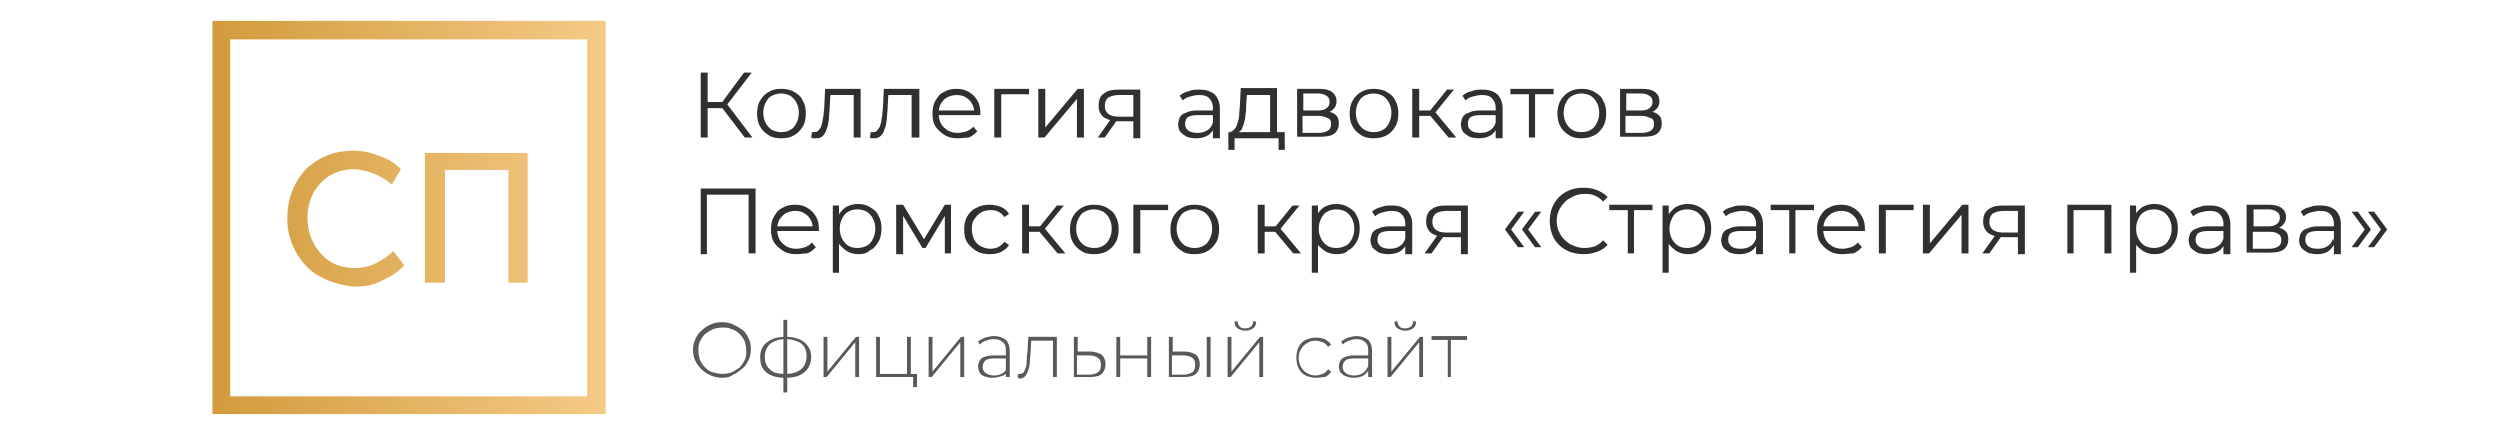 <?xml version="1.0" encoding="UTF-8"?> <!-- Generator: Adobe Illustrator 27.2.0, SVG Export Plug-In . SVG Version: 6.00 Build 0) --> <svg xmlns="http://www.w3.org/2000/svg" xmlns:xlink="http://www.w3.org/1999/xlink" id="Layer_1" x="0px" y="0px" viewBox="0 0 323.6 55.7" style="enable-background:new 0 0 323.6 55.7;" xml:space="preserve"> <style type="text/css"> .st0{clip-path:url(#SVGID_00000070828168044005185030000007435783054040093373_);} .st1{fill-rule:evenodd;clip-rule:evenodd;fill:url(#SVGID_00000054976566666830134440000016930033406324513165_);} .st2{fill:#303030;} .st3{opacity:0.8;fill:#303030;enable-background:new ;} </style> <g> <defs> <rect id="SVGID_1_" x="27.3" y="1.8" width="52" height="52"></rect> </defs> <clipPath id="SVGID_00000145772748561776043680000014158686484702581416_"> <use xlink:href="#SVGID_1_" style="overflow:visible;"></use> </clipPath> <g style="clip-path:url(#SVGID_00000145772748561776043680000014158686484702581416_);"> <linearGradient id="SVGID_00000033337013306764099800000000799045111286977470_" gradientUnits="userSpaceOnUse" x1="27.381" y1="29.965" x2="78.386" y2="29.965" gradientTransform="matrix(1 0 0 -1 0 58.14)"> <stop offset="0" style="stop-color:#D29B3C"></stop> <stop offset="1" style="stop-color:#F4CA86"></stop> </linearGradient> <path style="fill-rule:evenodd;clip-rule:evenodd;fill:url(#SVGID_00000033337013306764099800000000799045111286977470_);" d=" M27.4,2.7h51v50.9H27.5V2.7H27.4z M39.6,34.4c-1.6-1.7-2.5-4-2.4-6.3c0-2.4,0.9-4.6,2.4-6.2c0.8-0.8,1.8-1.4,2.8-1.8 c1-0.4,2.2-0.6,3.3-0.6c1.1,0,2.3,0.2,3.4,0.7c1.1,0.3,2,0.9,2.8,1.7l-1.2,2l-0.1-0.1c-1.3-1.1-3-1.8-4.8-1.9 c-1.8,0-3.3,0.7-4.3,1.8c-1.1,1.1-1.7,2.8-1.7,4.4c0,1.9,0.6,3.5,1.8,4.8c1,1.1,2.4,1.8,4.3,1.8c0.9,0,1.9-0.2,2.7-0.6 s1.6-0.9,2.3-1.6l1.4,1.8v0.1c-0.8,0.8-1.7,1.4-2.8,1.9c-1.1,0.6-2.2,0.8-3.8,0.8C43.2,36.8,41,35.9,39.6,34.4z M57.5,36.6h-2.5 V19.8h13.3v16.8h-2.5V22h-8.2V36.6z M76.1,5.1H29.8v46.2H76V5.2L76.1,5.1z"></path> </g> </g> <path class="st2" d="M96.4,17.8l-3.2-4.2l0.7-0.4l3.5,4.6H96.4z M90.7,17.8V9.4h0.9v8.4H90.7z M91.3,14v-0.8h2.6V14H91.3z M94,13.7 l-0.8-0.1l3.1-4.2h1L94,13.7z M101.1,17.9c-0.6,0-1.2-0.1-1.6-0.4c-0.5-0.3-0.9-0.7-1.1-1.1c-0.3-0.5-0.4-1-0.4-1.7 c0-0.6,0.1-1.2,0.4-1.7c0.3-0.5,0.7-0.9,1.1-1.1c0.5-0.3,1-0.4,1.6-0.4c0.6,0,1.2,0.1,1.7,0.4c0.5,0.3,0.9,0.6,1.1,1.1 c0.3,0.5,0.4,1,0.4,1.7c0,0.6-0.1,1.2-0.4,1.7c-0.3,0.5-0.7,0.9-1.1,1.1C102.3,17.8,101.8,17.9,101.1,17.9z M101.1,17.1 c0.5,0,0.9-0.1,1.2-0.3c0.4-0.2,0.6-0.5,0.8-0.9c0.2-0.4,0.3-0.8,0.3-1.3c0-0.5-0.1-0.9-0.3-1.3c-0.2-0.4-0.5-0.7-0.8-0.9 c-0.4-0.2-0.8-0.3-1.2-0.3c-0.4,0-0.8,0.1-1.2,0.3c-0.4,0.2-0.6,0.5-0.8,0.9s-0.3,0.8-0.3,1.3c0,0.5,0.1,0.9,0.3,1.3 c0.2,0.4,0.5,0.7,0.8,0.9C100.3,17,100.7,17.1,101.1,17.1z M105,17.8l0.1-0.7c0.1,0,0.1,0,0.2,0c0.1,0,0.1,0,0.1,0 c0.3,0,0.5-0.1,0.6-0.3c0.2-0.2,0.3-0.4,0.4-0.8s0.1-0.7,0.2-1.1c0-0.4,0.1-0.8,0.1-1.2l0.1-2.2h4.6v6.3h-0.9V12l0.2,0.3h-3.4 l0.2-0.3l-0.1,1.8c0,0.5-0.1,1.1-0.1,1.6c-0.1,0.5-0.1,0.9-0.3,1.3c-0.1,0.4-0.3,0.7-0.5,0.9c-0.2,0.2-0.5,0.3-0.8,0.3 c-0.1,0-0.2,0-0.3,0C105.2,17.9,105.1,17.9,105,17.8z M112.6,17.8l0.1-0.7c0.1,0,0.1,0,0.2,0c0.1,0,0.1,0,0.1,0 c0.3,0,0.5-0.1,0.6-0.3c0.2-0.2,0.3-0.4,0.4-0.8c0.1-0.3,0.1-0.7,0.2-1.1c0-0.4,0.1-0.8,0.1-1.2l0.1-2.2h4.6v6.3H118V12l0.2,0.3 h-3.4L115,12l-0.1,1.8c0,0.5-0.1,1.1-0.1,1.6c-0.1,0.5-0.1,0.9-0.3,1.3c-0.1,0.4-0.3,0.7-0.5,0.9c-0.2,0.2-0.5,0.3-0.8,0.3 c-0.1,0-0.2,0-0.3,0C112.8,17.9,112.7,17.9,112.6,17.8z M124,17.9c-0.7,0-1.2-0.1-1.7-0.4c-0.5-0.3-0.9-0.7-1.2-1.1 c-0.3-0.5-0.4-1-0.4-1.7c0-0.6,0.1-1.2,0.4-1.7c0.3-0.5,0.6-0.9,1.1-1.1c0.5-0.3,1-0.4,1.6-0.4c0.6,0,1.1,0.1,1.6,0.4 c0.5,0.3,0.8,0.6,1.1,1.1c0.3,0.5,0.4,1,0.4,1.7c0,0,0,0.1,0,0.1c0,0,0,0.1,0,0.1h-5.5v-0.6h5l-0.3,0.3c0-0.5-0.1-0.9-0.3-1.2 c-0.2-0.4-0.5-0.6-0.8-0.8c-0.3-0.2-0.7-0.3-1.2-0.3c-0.4,0-0.8,0.1-1.2,0.3s-0.6,0.5-0.8,0.8s-0.3,0.8-0.3,1.2v0.1 c0,0.5,0.1,0.9,0.3,1.3c0.2,0.4,0.5,0.6,0.9,0.9c0.4,0.2,0.8,0.3,1.3,0.3c0.4,0,0.7-0.1,1.1-0.2c0.3-0.1,0.6-0.3,0.9-0.6l0.5,0.6 c-0.3,0.3-0.6,0.6-1.1,0.8C125,17.8,124.5,17.9,124,17.9z M128.7,17.8v-6.3h4.5v0.7h-3.8l0.2-0.2v5.8H128.7z M134.4,17.8v-6.3h0.9v5 l4.2-5h0.8v6.3h-0.9v-5l-4.2,5H134.4z M146.7,17.8v-2.3l0.2,0.2h-2.1c-0.8,0-1.4-0.2-1.9-0.5c-0.5-0.4-0.7-0.9-0.7-1.5 c0-0.7,0.2-1.3,0.7-1.6c0.5-0.4,1.1-0.5,2-0.5h2.7v6.3H146.7z M142.1,17.8l1.7-2.4h0.9l-1.7,2.4H142.1z M146.7,15.3V12l0.2,0.3h-2 c-0.6,0-1,0.1-1.4,0.3c-0.3,0.2-0.5,0.6-0.5,1.1c0,0.9,0.6,1.4,1.8,1.4h2.1L146.7,15.3z M157,17.8v-1.4l0-0.2v-2.3 c0-0.5-0.2-0.9-0.5-1.2c-0.3-0.3-0.7-0.4-1.3-0.4c-0.4,0-0.8,0.1-1.2,0.2c-0.4,0.1-0.7,0.3-0.9,0.5l-0.4-0.6 c0.3-0.3,0.7-0.5,1.2-0.6c0.4-0.2,0.9-0.2,1.4-0.2c0.8,0,1.4,0.2,1.9,0.6c0.4,0.4,0.7,1,0.7,1.8v3.9H157z M154.8,17.9 c-0.5,0-0.9-0.1-1.2-0.2c-0.3-0.2-0.6-0.4-0.8-0.6c-0.2-0.3-0.3-0.6-0.3-1c0-0.3,0.1-0.6,0.2-0.9c0.2-0.3,0.4-0.5,0.8-0.6 c0.4-0.2,0.8-0.3,1.4-0.3h2.2v0.6H155c-0.6,0-1,0.1-1.3,0.3c-0.2,0.2-0.3,0.5-0.3,0.8c0,0.4,0.1,0.6,0.4,0.9 c0.3,0.2,0.7,0.3,1.2,0.3c0.5,0,0.9-0.1,1.2-0.3c0.4-0.2,0.6-0.5,0.8-1l0.2,0.6c-0.2,0.4-0.4,0.7-0.8,1 C155.9,17.8,155.4,17.9,154.8,17.9z M164.4,17.4v-5.1h-3l-0.1,1.4c0,0.4,0,0.8-0.1,1.2c0,0.4-0.1,0.8-0.2,1.1 c-0.1,0.3-0.2,0.6-0.3,0.8c-0.2,0.2-0.3,0.3-0.6,0.4l-0.9-0.2c0.2,0,0.5-0.1,0.6-0.3c0.2-0.2,0.3-0.5,0.4-0.8 c0.1-0.3,0.2-0.7,0.2-1.1c0-0.4,0.1-0.9,0.1-1.3l0.1-2.1h4.7v5.9H164.4z M159,19.4v-2.3h7.3v2.3h-0.8v-1.5h-5.7v1.5H159z M167.9,17.8v-6.3h2.8c0.7,0,1.3,0.1,1.7,0.4c0.4,0.3,0.6,0.7,0.6,1.2c0,0.5-0.2,0.9-0.6,1.2c-0.4,0.3-0.9,0.4-1.5,0.4l0.2-0.3 c0.8,0,1.3,0.1,1.7,0.4c0.4,0.3,0.5,0.7,0.5,1.2c0,0.5-0.2,1-0.6,1.3c-0.4,0.3-1,0.4-1.8,0.4H167.9z M168.7,17.2h2 c0.5,0,0.9-0.1,1.2-0.3c0.3-0.2,0.4-0.5,0.4-0.8c0-0.4-0.1-0.7-0.4-0.8s-0.6-0.3-1.2-0.3h-2.1V17.2z M168.7,14.3h1.9 c0.5,0,0.9-0.1,1.1-0.3c0.3-0.2,0.4-0.5,0.4-0.8c0-0.4-0.1-0.6-0.4-0.8c-0.3-0.2-0.6-0.3-1.1-0.3h-1.9V14.3z M177.8,17.9 c-0.6,0-1.2-0.1-1.6-0.4c-0.5-0.3-0.9-0.7-1.1-1.1c-0.3-0.5-0.4-1-0.4-1.7c0-0.6,0.1-1.2,0.4-1.7c0.3-0.5,0.7-0.9,1.1-1.1 c0.5-0.3,1-0.4,1.6-0.4c0.6,0,1.2,0.1,1.7,0.4c0.5,0.3,0.9,0.6,1.1,1.1c0.3,0.5,0.4,1,0.4,1.7c0,0.6-0.1,1.2-0.4,1.7 c-0.3,0.5-0.7,0.9-1.1,1.1C179,17.8,178.4,17.9,177.8,17.9z M177.8,17.1c0.5,0,0.9-0.1,1.2-0.3c0.4-0.2,0.6-0.5,0.8-0.9 c0.2-0.4,0.3-0.8,0.3-1.3c0-0.5-0.1-0.9-0.3-1.3c-0.2-0.4-0.5-0.7-0.8-0.9c-0.4-0.2-0.8-0.3-1.2-0.3s-0.8,0.1-1.2,0.3 c-0.4,0.2-0.6,0.5-0.8,0.9c-0.2,0.4-0.3,0.8-0.3,1.3c0,0.5,0.1,0.9,0.3,1.3c0.2,0.4,0.5,0.7,0.8,0.9C177,17,177.4,17.1,177.8,17.1z M187.5,17.8l-2.6-3.1l0.7-0.4l2.9,3.5H187.5z M182.8,17.8v-6.3h0.9v6.3H182.8z M183.4,15v-0.7h2V15H183.4z M185.6,14.8l-0.8-0.1 l2.5-3.1h0.9L185.6,14.8z M193.6,17.8v-1.4l0-0.2v-2.3c0-0.5-0.2-0.9-0.5-1.2c-0.3-0.3-0.7-0.4-1.3-0.4c-0.4,0-0.8,0.1-1.2,0.2 c-0.4,0.1-0.7,0.3-0.9,0.5l-0.4-0.6c0.3-0.3,0.7-0.5,1.2-0.6c0.4-0.2,0.9-0.2,1.4-0.2c0.8,0,1.4,0.2,1.9,0.6c0.4,0.4,0.7,1,0.7,1.8 v3.9H193.6z M191.4,17.9c-0.5,0-0.9-0.1-1.2-0.2c-0.3-0.2-0.6-0.4-0.8-0.6c-0.2-0.3-0.3-0.6-0.3-1c0-0.3,0.1-0.6,0.2-0.9 c0.2-0.3,0.4-0.5,0.8-0.6c0.4-0.2,0.8-0.3,1.4-0.3h2.2v0.6h-2.1c-0.6,0-1,0.1-1.3,0.3c-0.2,0.2-0.3,0.5-0.3,0.8 c0,0.4,0.1,0.6,0.4,0.9c0.3,0.2,0.7,0.3,1.2,0.3c0.5,0,0.9-0.1,1.2-0.3c0.4-0.2,0.6-0.5,0.8-1l0.2,0.6c-0.2,0.4-0.4,0.7-0.8,1 C192.5,17.8,192,17.9,191.4,17.9z M197.9,17.8v-5.8l0.2,0.2h-2.6v-0.7h5.6v0.7h-2.6l0.2-0.2v5.8H197.9z M204.7,17.9 c-0.6,0-1.2-0.1-1.6-0.4c-0.5-0.3-0.9-0.7-1.1-1.1c-0.3-0.5-0.4-1-0.4-1.7c0-0.6,0.1-1.2,0.4-1.7c0.3-0.5,0.7-0.9,1.1-1.1 c0.5-0.3,1-0.4,1.6-0.4c0.6,0,1.2,0.1,1.7,0.4c0.5,0.3,0.9,0.6,1.1,1.1c0.3,0.5,0.4,1,0.4,1.7c0,0.6-0.1,1.2-0.4,1.7 c-0.3,0.5-0.7,0.9-1.1,1.1C205.8,17.8,205.3,17.9,204.7,17.9z M204.7,17.1c0.5,0,0.9-0.1,1.2-0.3c0.4-0.2,0.6-0.5,0.8-0.9 c0.2-0.4,0.3-0.8,0.3-1.3c0-0.5-0.1-0.9-0.3-1.3c-0.2-0.4-0.5-0.7-0.8-0.9c-0.4-0.2-0.8-0.3-1.2-0.3c-0.4,0-0.8,0.1-1.2,0.3 c-0.4,0.2-0.6,0.5-0.8,0.9c-0.2,0.4-0.3,0.8-0.3,1.3c0,0.5,0.1,0.9,0.3,1.3c0.2,0.4,0.5,0.7,0.8,0.9C203.8,17,204.2,17.1,204.7,17.1 z M209.7,17.8v-6.3h2.8c0.7,0,1.3,0.1,1.7,0.4c0.4,0.3,0.6,0.7,0.6,1.2c0,0.5-0.2,0.9-0.6,1.2c-0.4,0.3-0.9,0.4-1.5,0.4l0.2-0.3 c0.8,0,1.3,0.1,1.7,0.4c0.4,0.3,0.5,0.7,0.5,1.2c0,0.5-0.2,1-0.6,1.3c-0.4,0.3-1,0.4-1.8,0.4H209.7z M210.5,17.2h2 c0.5,0,0.9-0.1,1.2-0.3c0.3-0.2,0.4-0.5,0.4-0.8c0-0.4-0.1-0.7-0.4-0.8s-0.6-0.3-1.2-0.3h-2.1V17.2z M210.5,14.3h1.9 c0.5,0,0.9-0.1,1.1-0.3c0.3-0.2,0.4-0.5,0.4-0.8c0-0.4-0.1-0.6-0.4-0.8c-0.3-0.2-0.6-0.3-1.1-0.3h-1.9V14.3z M90.7,32.8v-8.4h7.1 v8.4h-0.9V25l0.2,0.2h-5.8l0.2-0.2v7.9H90.7z M103.1,32.9c-0.7,0-1.2-0.1-1.7-0.4c-0.5-0.3-0.9-0.7-1.2-1.1c-0.3-0.5-0.4-1-0.4-1.7 s0.1-1.2,0.4-1.7c0.3-0.5,0.6-0.9,1.1-1.1c0.5-0.3,1-0.4,1.6-0.4c0.6,0,1.1,0.1,1.6,0.4c0.5,0.3,0.8,0.6,1.1,1.1 c0.3,0.5,0.4,1,0.4,1.7c0,0,0,0.1,0,0.1c0,0,0,0.1,0,0.1h-5.5v-0.6h5l-0.3,0.3c0-0.5-0.1-0.9-0.3-1.2c-0.2-0.4-0.5-0.6-0.8-0.8 c-0.3-0.2-0.7-0.3-1.2-0.3c-0.4,0-0.8,0.1-1.2,0.3c-0.3,0.2-0.6,0.5-0.8,0.8c-0.2,0.4-0.3,0.8-0.3,1.2v0.1c0,0.5,0.1,0.9,0.3,1.3 c0.2,0.4,0.5,0.6,0.9,0.9c0.4,0.2,0.8,0.3,1.3,0.3c0.4,0,0.7-0.1,1.1-0.2c0.3-0.1,0.6-0.3,0.9-0.6l0.5,0.6c-0.3,0.3-0.6,0.6-1.1,0.8 C104,32.8,103.6,32.9,103.1,32.9z M111.1,32.9c-0.5,0-1-0.1-1.5-0.4c-0.4-0.3-0.8-0.6-1.1-1.1c-0.3-0.5-0.4-1.1-0.4-1.8 s0.1-1.3,0.4-1.7c0.3-0.5,0.6-0.8,1-1.1c0.4-0.2,0.9-0.4,1.5-0.4c0.6,0,1.1,0.1,1.6,0.4c0.5,0.3,0.9,0.6,1.1,1.1 c0.3,0.5,0.4,1,0.4,1.7c0,0.6-0.1,1.2-0.4,1.7c-0.3,0.5-0.6,0.9-1.1,1.1C112.2,32.8,111.7,32.9,111.1,32.9z M107.8,35.2v-8.6h0.8 v1.9l-0.1,1.3l0.1,1.3v4.2H107.8z M111,32.1c0.4,0,0.8-0.1,1.2-0.3c0.4-0.2,0.6-0.5,0.8-0.9c0.2-0.4,0.3-0.8,0.3-1.3 c0-0.5-0.1-0.9-0.3-1.3s-0.5-0.7-0.8-0.9c-0.4-0.2-0.8-0.3-1.2-0.3c-0.4,0-0.9,0.1-1.2,0.3c-0.4,0.2-0.6,0.5-0.8,0.9 c-0.2,0.4-0.3,0.8-0.3,1.3c0,0.5,0.1,0.9,0.3,1.3c0.2,0.4,0.5,0.7,0.8,0.9C110.1,32,110.5,32.1,111,32.1z M116,32.8v-6.3h0.9 l2.9,4.8h-0.4l2.9-4.8h0.8v6.3h-0.8v-5.3l0.2,0.1l-2.7,4.5h-0.4l-2.7-4.5l0.2,0v5.3H116z M128.1,32.9c-0.6,0-1.2-0.1-1.7-0.4 c-0.5-0.3-0.9-0.7-1.2-1.1c-0.3-0.5-0.4-1-0.4-1.7c0-0.6,0.1-1.2,0.4-1.7c0.3-0.5,0.7-0.9,1.2-1.1c0.5-0.3,1.1-0.4,1.7-0.4 c0.5,0,1,0.1,1.5,0.3c0.4,0.2,0.8,0.5,1,0.9l-0.6,0.4c-0.2-0.3-0.5-0.6-0.8-0.7c-0.3-0.2-0.7-0.2-1-0.2c-0.4,0-0.9,0.1-1.2,0.3 c-0.4,0.2-0.6,0.5-0.9,0.9s-0.3,0.8-0.3,1.3s0.1,0.9,0.3,1.3s0.5,0.7,0.9,0.9c0.4,0.2,0.8,0.3,1.2,0.3c0.4,0,0.7-0.1,1-0.2 c0.3-0.2,0.6-0.4,0.8-0.7l0.6,0.4c-0.2,0.4-0.6,0.7-1,0.9C129.2,32.8,128.7,32.9,128.1,32.9z M136.9,32.8l-2.6-3.1l0.7-0.4l2.9,3.5 H136.9z M132.3,32.8v-6.3h0.9v6.3H132.3z M132.9,30v-0.7h2V30H132.9z M135.1,29.8l-0.8-0.1l2.5-3.1h0.9L135.1,29.8z M141.6,32.9 c-0.6,0-1.2-0.1-1.6-0.4c-0.5-0.3-0.9-0.7-1.1-1.1c-0.3-0.5-0.4-1-0.4-1.7c0-0.6,0.1-1.2,0.4-1.7c0.3-0.5,0.7-0.9,1.1-1.1 c0.5-0.3,1-0.4,1.6-0.4c0.6,0,1.2,0.1,1.7,0.4c0.5,0.3,0.9,0.6,1.1,1.1c0.3,0.5,0.4,1,0.4,1.7c0,0.6-0.1,1.2-0.4,1.7 c-0.3,0.5-0.7,0.9-1.1,1.1C142.8,32.8,142.2,32.9,141.6,32.9z M141.6,32.1c0.5,0,0.9-0.1,1.2-0.3c0.4-0.2,0.6-0.5,0.8-0.9 c0.2-0.4,0.3-0.8,0.3-1.3c0-0.5-0.1-0.9-0.3-1.3c-0.2-0.4-0.5-0.7-0.8-0.9c-0.4-0.2-0.8-0.3-1.2-0.3s-0.8,0.1-1.2,0.3 c-0.4,0.2-0.6,0.5-0.8,0.9c-0.2,0.4-0.3,0.8-0.3,1.3c0,0.5,0.1,0.9,0.3,1.3c0.2,0.4,0.5,0.7,0.8,0.9C140.8,32,141.2,32.1,141.6,32.1 z M146.7,32.8v-6.3h4.5v0.7h-3.8l0.2-0.2v5.8H146.7z M154.6,32.9c-0.6,0-1.2-0.1-1.6-0.4c-0.5-0.3-0.9-0.7-1.1-1.1 c-0.3-0.5-0.4-1-0.4-1.7c0-0.6,0.1-1.2,0.4-1.7c0.3-0.5,0.7-0.9,1.1-1.1c0.5-0.3,1-0.4,1.6-0.4c0.6,0,1.2,0.1,1.7,0.4 c0.5,0.3,0.9,0.6,1.1,1.1c0.3,0.5,0.4,1,0.4,1.7c0,0.6-0.1,1.2-0.4,1.7c-0.3,0.5-0.7,0.9-1.1,1.1C155.8,32.8,155.3,32.9,154.6,32.9z M154.6,32.1c0.5,0,0.9-0.1,1.2-0.3c0.4-0.2,0.6-0.5,0.8-0.9c0.2-0.4,0.3-0.8,0.3-1.3c0-0.5-0.1-0.9-0.3-1.3 c-0.2-0.4-0.5-0.7-0.8-0.9c-0.4-0.2-0.8-0.3-1.2-0.3s-0.8,0.1-1.2,0.3c-0.4,0.2-0.6,0.5-0.8,0.9c-0.2,0.4-0.3,0.8-0.3,1.3 c0,0.5,0.1,0.9,0.3,1.3c0.2,0.4,0.5,0.7,0.8,0.9C153.8,32,154.2,32.1,154.6,32.1z M167.4,32.8l-2.6-3.1l0.7-0.4l2.9,3.5H167.4z M162.8,32.8v-6.3h0.9v6.3H162.8z M163.4,30v-0.7h2V30H163.4z M165.6,29.8l-0.8-0.1l2.5-3.1h0.9L165.6,29.8z M173,32.9 c-0.5,0-1-0.1-1.5-0.4c-0.4-0.3-0.8-0.6-1.1-1.1c-0.3-0.5-0.4-1.1-0.4-1.8s0.1-1.3,0.4-1.7c0.3-0.5,0.6-0.8,1-1.1 c0.4-0.2,0.9-0.4,1.5-0.4c0.6,0,1.1,0.1,1.6,0.4c0.5,0.3,0.9,0.6,1.1,1.1c0.3,0.5,0.4,1,0.4,1.7c0,0.6-0.1,1.2-0.4,1.7 s-0.6,0.9-1.1,1.1C174.2,32.8,173.6,32.9,173,32.9z M169.8,35.2v-8.6h0.8v1.9l-0.1,1.3l0.1,1.3v4.2H169.8z M173,32.1 c0.4,0,0.8-0.1,1.2-0.3c0.4-0.2,0.6-0.5,0.8-0.9c0.2-0.4,0.3-0.8,0.3-1.3c0-0.5-0.1-0.9-0.3-1.3c-0.2-0.4-0.5-0.7-0.8-0.9 c-0.4-0.2-0.8-0.3-1.2-0.3s-0.9,0.1-1.2,0.3c-0.4,0.2-0.6,0.5-0.8,0.9c-0.2,0.4-0.3,0.8-0.3,1.3c0,0.5,0.1,0.9,0.3,1.3 c0.2,0.4,0.5,0.7,0.8,0.9C172.1,32,172.5,32.1,173,32.1z M181.9,32.8v-1.4l0-0.2v-2.3c0-0.5-0.2-0.9-0.5-1.2 c-0.3-0.3-0.7-0.4-1.3-0.4c-0.4,0-0.8,0.1-1.2,0.2c-0.4,0.1-0.7,0.3-0.9,0.5l-0.4-0.6c0.3-0.3,0.7-0.5,1.2-0.6 c0.4-0.2,0.9-0.2,1.4-0.2c0.8,0,1.4,0.2,1.9,0.6c0.4,0.4,0.7,1,0.7,1.8v3.9H181.9z M179.7,32.9c-0.5,0-0.9-0.1-1.2-0.2 c-0.3-0.2-0.6-0.4-0.8-0.6c-0.2-0.3-0.3-0.6-0.3-1c0-0.3,0.1-0.6,0.2-0.9c0.2-0.3,0.4-0.5,0.8-0.6c0.4-0.2,0.8-0.3,1.4-0.3h2.2v0.6 h-2.1c-0.6,0-1,0.1-1.3,0.3c-0.2,0.2-0.3,0.5-0.3,0.8c0,0.4,0.1,0.6,0.4,0.9c0.3,0.2,0.7,0.3,1.2,0.3c0.5,0,0.9-0.1,1.2-0.3 c0.4-0.2,0.6-0.5,0.8-1l0.2,0.6c-0.2,0.4-0.4,0.7-0.8,1C180.8,32.8,180.3,32.9,179.7,32.9z M189.1,32.8v-2.3l0.2,0.2h-2.1 c-0.8,0-1.4-0.2-1.9-0.5c-0.5-0.4-0.7-0.9-0.7-1.5c0-0.7,0.2-1.3,0.7-1.6c0.5-0.4,1.1-0.5,2-0.5h2.7v6.3H189.1z M184.4,32.8l1.7-2.4 h0.9l-1.7,2.4H184.4z M189.1,30.3V27l0.2,0.3h-2c-0.6,0-1,0.1-1.4,0.3c-0.3,0.2-0.5,0.6-0.5,1.1c0,0.9,0.6,1.4,1.8,1.4h2.1 L189.1,30.3z M196.5,32l-1.7-2.3l1.7-2.3h0.8l-1.7,2.3l1.7,2.3H196.5z M198.7,32l-1.7-2.3l1.7-2.3h0.8l-1.7,2.3l1.7,2.3H198.7z M205,32.9c-0.6,0-1.2-0.1-1.8-0.3c-0.5-0.2-1-0.5-1.4-0.9c-0.4-0.4-0.7-0.8-0.9-1.4c-0.2-0.5-0.3-1.1-0.3-1.7 c0-0.6,0.1-1.2,0.3-1.7c0.2-0.5,0.5-1,0.9-1.4c0.4-0.4,0.9-0.7,1.4-0.9c0.5-0.2,1.1-0.3,1.8-0.3c0.6,0,1.2,0.1,1.7,0.3 c0.5,0.2,1,0.5,1.4,0.9l-0.6,0.6c-0.3-0.4-0.7-0.6-1.1-0.8c-0.4-0.2-0.9-0.2-1.3-0.2c-0.5,0-1,0.1-1.4,0.3c-0.4,0.2-0.8,0.4-1.1,0.7 c-0.3,0.3-0.6,0.7-0.8,1.1c-0.2,0.4-0.3,0.9-0.3,1.4c0,0.5,0.1,1,0.3,1.4c0.2,0.4,0.4,0.8,0.8,1.1c0.3,0.3,0.7,0.6,1.1,0.7 c0.4,0.2,0.9,0.3,1.4,0.3c0.5,0,0.9-0.1,1.3-0.2c0.4-0.2,0.8-0.4,1.1-0.8l0.6,0.6c-0.4,0.4-0.8,0.7-1.4,0.9S205.6,32.9,205,32.9z M210.7,32.8v-5.8l0.2,0.2h-2.6v-0.7h5.6v0.7h-2.6l0.2-0.2v5.8H210.7z M218.5,32.9c-0.5,0-1-0.1-1.5-0.4c-0.4-0.3-0.8-0.6-1.1-1.1 c-0.3-0.5-0.4-1.1-0.4-1.8s0.1-1.3,0.4-1.7c0.3-0.5,0.6-0.8,1-1.1c0.4-0.2,0.9-0.4,1.5-0.4c0.6,0,1.1,0.1,1.6,0.4 c0.5,0.3,0.9,0.6,1.1,1.1c0.3,0.5,0.4,1,0.4,1.7c0,0.6-0.1,1.2-0.4,1.7s-0.6,0.9-1.1,1.1C219.6,32.8,219.1,32.9,218.5,32.9z M215.2,35.2v-8.6h0.8v1.9l-0.1,1.3l0.1,1.3v4.2H215.2z M218.4,32.1c0.4,0,0.8-0.1,1.2-0.3c0.4-0.2,0.6-0.5,0.8-0.9 c0.2-0.4,0.3-0.8,0.3-1.3c0-0.5-0.1-0.9-0.3-1.3c-0.2-0.4-0.5-0.7-0.8-0.9c-0.4-0.2-0.8-0.3-1.2-0.3s-0.9,0.1-1.2,0.3 c-0.4,0.2-0.6,0.5-0.8,0.9c-0.2,0.4-0.3,0.8-0.3,1.3c0,0.5,0.1,0.9,0.3,1.3c0.2,0.4,0.5,0.7,0.8,0.9C217.5,32,217.9,32.1,218.4,32.1 z M227.3,32.8v-1.4l0-0.2v-2.3c0-0.5-0.2-0.9-0.5-1.2c-0.3-0.3-0.7-0.4-1.3-0.4c-0.4,0-0.8,0.1-1.2,0.2c-0.4,0.1-0.7,0.3-0.9,0.5 l-0.4-0.6c0.3-0.3,0.7-0.5,1.2-0.6c0.4-0.2,0.9-0.2,1.4-0.2c0.8,0,1.4,0.2,1.9,0.6c0.4,0.4,0.7,1,0.7,1.8v3.9H227.3z M225.1,32.9 c-0.5,0-0.9-0.1-1.2-0.2c-0.3-0.2-0.6-0.4-0.8-0.6c-0.2-0.3-0.3-0.6-0.3-1c0-0.3,0.1-0.6,0.2-0.9c0.2-0.3,0.4-0.5,0.8-0.6 c0.4-0.2,0.8-0.3,1.4-0.3h2.2v0.6h-2.1c-0.6,0-1,0.1-1.3,0.3c-0.2,0.2-0.3,0.5-0.3,0.8c0,0.4,0.1,0.6,0.4,0.9 c0.3,0.2,0.7,0.3,1.2,0.3c0.5,0,0.9-0.1,1.2-0.3c0.4-0.2,0.6-0.5,0.8-1l0.2,0.6c-0.2,0.4-0.4,0.7-0.8,1 C226.2,32.8,225.7,32.9,225.1,32.9z M231.6,32.8v-5.8l0.2,0.2h-2.6v-0.7h5.6v0.7h-2.6l0.2-0.2v5.8H231.6z M238.5,32.9 c-0.7,0-1.2-0.1-1.7-0.4c-0.5-0.3-0.9-0.7-1.2-1.1c-0.3-0.5-0.4-1-0.4-1.7s0.1-1.2,0.4-1.7c0.3-0.5,0.6-0.9,1.1-1.1 c0.5-0.3,1-0.4,1.6-0.4c0.6,0,1.1,0.1,1.6,0.4c0.5,0.3,0.8,0.6,1.1,1.1c0.3,0.5,0.4,1,0.4,1.7c0,0,0,0.1,0,0.1c0,0,0,0.1,0,0.1h-5.5 v-0.6h5l-0.3,0.3c0-0.5-0.1-0.9-0.3-1.2c-0.2-0.4-0.5-0.6-0.8-0.8c-0.3-0.2-0.7-0.3-1.2-0.3c-0.4,0-0.8,0.1-1.2,0.3 c-0.3,0.2-0.6,0.5-0.8,0.8c-0.2,0.4-0.3,0.8-0.3,1.2v0.1c0,0.5,0.1,0.9,0.3,1.3c0.2,0.4,0.5,0.6,0.9,0.9c0.4,0.2,0.8,0.3,1.3,0.3 c0.4,0,0.7-0.1,1.1-0.2c0.3-0.1,0.6-0.3,0.9-0.6l0.5,0.6c-0.3,0.3-0.6,0.6-1.1,0.8C239.4,32.8,239,32.9,238.5,32.9z M243.2,32.8 v-6.3h4.5v0.7h-3.8l0.2-0.2v5.8H243.2z M248.9,32.8v-6.3h0.9v5l4.2-5h0.8v6.3h-0.9v-5l-4.2,5H248.9z M261.2,32.8v-2.3l0.2,0.2h-2.1 c-0.8,0-1.4-0.2-1.9-0.5c-0.5-0.4-0.7-0.9-0.7-1.5c0-0.7,0.2-1.3,0.7-1.6c0.5-0.4,1.1-0.5,2-0.5h2.7v6.3H261.2z M256.6,32.8l1.7-2.4 h0.9l-1.7,2.4H256.6z M261.2,30.3V27l0.2,0.3h-2c-0.6,0-1,0.1-1.4,0.3c-0.3,0.2-0.5,0.6-0.5,1.1c0,0.9,0.6,1.4,1.8,1.4h2.1 L261.2,30.3z M267.6,32.8v-6.3h5.7v6.3h-0.9v-5.8l0.2,0.2h-4.4l0.2-0.2v5.8H267.6z M278.9,32.9c-0.5,0-1-0.1-1.5-0.4 c-0.4-0.3-0.8-0.6-1.1-1.1c-0.3-0.5-0.4-1.1-0.4-1.8s0.1-1.3,0.4-1.7c0.3-0.5,0.6-0.8,1-1.1c0.4-0.2,0.9-0.4,1.5-0.4 c0.6,0,1.1,0.1,1.6,0.4c0.5,0.3,0.9,0.6,1.1,1.1c0.3,0.5,0.4,1,0.4,1.7c0,0.6-0.1,1.2-0.4,1.7s-0.6,0.9-1.1,1.1 C280,32.8,279.5,32.9,278.9,32.9z M275.7,35.2v-8.6h0.8v1.9l-0.1,1.3l0.1,1.3v4.2H275.7z M278.8,32.1c0.4,0,0.8-0.1,1.2-0.3 c0.4-0.2,0.6-0.5,0.8-0.9c0.2-0.4,0.3-0.8,0.3-1.3c0-0.5-0.1-0.9-0.3-1.3s-0.5-0.7-0.8-0.9c-0.4-0.2-0.8-0.3-1.2-0.3 s-0.9,0.1-1.2,0.3c-0.4,0.2-0.6,0.5-0.8,0.9c-0.2,0.4-0.3,0.8-0.3,1.3c0,0.5,0.1,0.9,0.3,1.3c0.2,0.4,0.5,0.7,0.8,0.9 C278,32,278.4,32.1,278.8,32.1z M287.8,32.8v-1.4l0-0.2v-2.3c0-0.5-0.2-0.9-0.5-1.2c-0.3-0.3-0.7-0.4-1.3-0.4 c-0.4,0-0.8,0.1-1.2,0.2c-0.4,0.1-0.7,0.3-0.9,0.5l-0.4-0.6c0.3-0.3,0.7-0.5,1.2-0.6c0.4-0.2,0.9-0.2,1.4-0.2c0.8,0,1.4,0.2,1.9,0.6 c0.4,0.4,0.7,1,0.7,1.8v3.9H287.8z M285.6,32.9c-0.5,0-0.9-0.1-1.2-0.2c-0.3-0.2-0.6-0.4-0.8-0.6c-0.2-0.3-0.3-0.6-0.3-1 c0-0.3,0.1-0.6,0.2-0.9c0.2-0.3,0.4-0.5,0.8-0.6c0.4-0.2,0.8-0.3,1.4-0.3h2.2v0.6h-2.1c-0.6,0-1,0.1-1.3,0.3 c-0.2,0.2-0.3,0.5-0.3,0.8c0,0.4,0.1,0.6,0.4,0.9c0.3,0.2,0.7,0.3,1.2,0.3c0.5,0,0.9-0.1,1.2-0.3c0.4-0.2,0.6-0.5,0.8-1l0.2,0.6 c-0.2,0.4-0.4,0.7-0.8,1C286.7,32.8,286.2,32.9,285.6,32.9z M290.8,32.8v-6.3h2.8c0.7,0,1.3,0.1,1.7,0.4c0.4,0.3,0.6,0.7,0.6,1.2 c0,0.5-0.2,0.9-0.6,1.2c-0.4,0.3-0.9,0.4-1.5,0.4l0.2-0.3c0.8,0,1.3,0.1,1.7,0.4c0.4,0.3,0.5,0.7,0.5,1.2c0,0.5-0.2,1-0.6,1.3 c-0.4,0.3-1,0.4-1.8,0.4H290.8z M291.7,32.2h2c0.5,0,0.9-0.1,1.2-0.3c0.3-0.2,0.4-0.5,0.4-0.8s-0.1-0.7-0.4-0.8 c-0.2-0.2-0.6-0.3-1.2-0.3h-2.1V32.2z M291.7,29.3h1.9c0.5,0,0.9-0.1,1.1-0.3c0.3-0.2,0.4-0.5,0.4-0.8c0-0.4-0.1-0.6-0.4-0.8 c-0.3-0.2-0.6-0.3-1.1-0.3h-1.9V29.3z M302.1,32.8v-1.4l0-0.2v-2.3c0-0.5-0.2-0.9-0.5-1.2c-0.3-0.3-0.7-0.4-1.3-0.4 c-0.4,0-0.8,0.1-1.2,0.2c-0.4,0.1-0.7,0.3-0.9,0.5l-0.4-0.6c0.3-0.3,0.7-0.5,1.2-0.6c0.4-0.2,0.9-0.2,1.4-0.2c0.8,0,1.4,0.2,1.9,0.6 c0.4,0.4,0.7,1,0.7,1.8v3.9H302.1z M299.9,32.9c-0.5,0-0.9-0.1-1.2-0.2c-0.3-0.2-0.6-0.4-0.8-0.6c-0.2-0.3-0.3-0.6-0.3-1 c0-0.3,0.1-0.6,0.2-0.9c0.2-0.3,0.4-0.5,0.8-0.6c0.4-0.2,0.8-0.3,1.4-0.3h2.2v0.6H300c-0.6,0-1,0.1-1.3,0.3 c-0.2,0.2-0.3,0.5-0.3,0.8c0,0.4,0.1,0.6,0.4,0.9c0.3,0.2,0.7,0.3,1.2,0.3c0.5,0,0.9-0.1,1.2-0.3c0.4-0.2,0.6-0.5,0.8-1l0.2,0.6 c-0.2,0.4-0.4,0.7-0.8,1C301,32.8,300.5,32.9,299.9,32.9z M305.2,32h-0.8l1.7-2.3l-1.7-2.3h0.8l1.7,2.3L305.2,32z M307.3,32h-0.8 l1.7-2.3l-1.7-2.3h0.8l1.7,2.3L307.3,32z"></path> <path class="st3" d="M93.5,48.9c-0.5,0-1-0.1-1.5-0.3c-0.4-0.2-0.8-0.4-1.2-0.8c-0.3-0.3-0.6-0.7-0.8-1.1c-0.2-0.4-0.3-0.9-0.3-1.4 s0.1-1,0.3-1.4c0.2-0.4,0.4-0.8,0.8-1.1c0.3-0.3,0.7-0.6,1.2-0.8c0.4-0.2,0.9-0.3,1.5-0.3c0.5,0,1,0.1,1.4,0.3 c0.4,0.2,0.8,0.4,1.2,0.7s0.6,0.7,0.8,1.1c0.2,0.4,0.3,0.9,0.3,1.4s-0.1,1-0.3,1.4c-0.2,0.4-0.4,0.8-0.8,1.1s-0.7,0.6-1.2,0.8 C94.5,48.8,94.1,48.9,93.5,48.9z M93.5,48.4c0.4,0,0.9-0.1,1.2-0.2c0.4-0.2,0.7-0.4,1-0.6c0.3-0.3,0.5-0.6,0.7-1 c0.2-0.4,0.2-0.8,0.2-1.2c0-0.4-0.1-0.9-0.2-1.2c-0.2-0.4-0.4-0.7-0.7-1c-0.3-0.3-0.6-0.5-1-0.6c-0.4-0.2-0.8-0.2-1.2-0.2 s-0.9,0.1-1.2,0.2c-0.4,0.2-0.7,0.4-1,0.6c-0.3,0.3-0.5,0.6-0.7,1c-0.2,0.4-0.2,0.8-0.2,1.2c0,0.4,0.1,0.8,0.2,1.2 c0.2,0.4,0.4,0.7,0.7,1c0.3,0.3,0.6,0.5,1,0.6C92.7,48.3,93.1,48.4,93.5,48.4z M101.7,48.9C101.7,48.9,101.6,48.9,101.7,48.9 C101.6,48.9,101.6,48.9,101.7,48.9c-0.1,0-0.1,0-0.1,0c-1,0-1.8-0.2-2.4-0.7c-0.6-0.5-0.8-1.1-0.8-2c0-0.8,0.3-1.5,0.9-1.9 c0.6-0.5,1.4-0.7,2.4-0.7c0,0,0,0,0,0c0,0,0,0,0,0c0,0,0,0,0,0c1,0,1.8,0.2,2.4,0.7c0.6,0.5,0.9,1.1,0.9,1.9c0,0.8-0.3,1.5-0.9,2 C103.5,48.7,102.7,48.9,101.7,48.9z M101.7,48.4c0.6,0,1.1-0.1,1.5-0.3s0.7-0.4,0.9-0.8c0.2-0.3,0.3-0.7,0.3-1.2 c0-0.5-0.1-0.9-0.3-1.2c-0.2-0.3-0.5-0.6-0.9-0.7c-0.4-0.2-0.9-0.3-1.5-0.3c0,0,0,0,0,0c0,0,0,0,0,0c-0.6,0-1.1,0.1-1.5,0.3 c-0.4,0.2-0.7,0.4-0.9,0.8c-0.2,0.3-0.3,0.7-0.3,1.2c0,0.5,0.1,0.9,0.3,1.2c0.2,0.3,0.5,0.6,0.9,0.8C100.5,48.3,101,48.4,101.7,48.4 C101.6,48.4,101.6,48.4,101.7,48.4C101.6,48.4,101.6,48.4,101.7,48.4z M101.4,50.8v-9.4h0.5v9.4H101.4z M106.6,48.8v-5.2h0.5v4.5 l3.7-4.5h0.4v5.2h-0.5v-4.5l-3.7,4.5H106.6z M113.4,48.8v-5.2h0.5v4.8h3.5v-4.8h0.5v5.2H113.4z M118.2,50.1v-1.4l0.1,0.1h-1v-0.4 h1.4v1.7H118.2z M120.2,48.8v-5.2h0.5v4.5l3.7-4.5h0.4v5.2h-0.5v-4.5l-3.7,4.5H120.2z M130.2,48.8v-1.2l0-0.2v-2 c0-0.5-0.1-0.9-0.4-1.1c-0.3-0.3-0.6-0.4-1.2-0.4c-0.4,0-0.7,0.1-1,0.2c-0.3,0.1-0.6,0.3-0.8,0.5l-0.2-0.4c0.3-0.2,0.6-0.4,0.9-0.5 c0.4-0.1,0.7-0.2,1.2-0.2c0.6,0,1.1,0.2,1.5,0.5c0.3,0.3,0.5,0.8,0.5,1.5v3.3H130.2z M128.4,48.9c-0.4,0-0.7-0.1-1-0.2 c-0.3-0.1-0.5-0.3-0.6-0.5c-0.1-0.2-0.2-0.5-0.2-0.8c0-0.3,0.1-0.5,0.2-0.7c0.1-0.2,0.3-0.4,0.6-0.5c0.3-0.1,0.7-0.2,1.2-0.2h1.9 v0.4h-1.9c-0.5,0-0.9,0.1-1.1,0.3c-0.2,0.2-0.3,0.5-0.3,0.8c0,0.3,0.1,0.6,0.4,0.8c0.3,0.2,0.6,0.3,1.1,0.3c0.4,0,0.8-0.1,1.1-0.3 c0.3-0.2,0.5-0.5,0.7-0.9l0.1,0.3c-0.1,0.4-0.4,0.7-0.7,0.9C129.3,48.8,128.9,48.9,128.4,48.9z M131.7,48.8l0.1-0.4c0,0,0.1,0,0.1,0 c0,0,0.1,0,0.1,0c0.2,0,0.4-0.1,0.5-0.2c0.1-0.2,0.2-0.4,0.3-0.7c0.1-0.3,0.1-0.6,0.1-1c0-0.4,0.1-0.7,0.1-1.1l0.1-1.8h3.7v5.2h-0.5 v-4.9l0.1,0.2h-3l0.1-0.2l-0.1,1.6c0,0.5-0.1,0.9-0.1,1.3c0,0.4-0.1,0.8-0.2,1.1c-0.1,0.3-0.2,0.6-0.4,0.8c-0.2,0.2-0.4,0.3-0.7,0.3 c-0.1,0-0.1,0-0.2,0C131.9,48.9,131.8,48.8,131.7,48.8z M141.1,45.5c0.6,0,1.1,0.2,1.5,0.4c0.3,0.3,0.5,0.7,0.5,1.2 c0,0.6-0.2,1-0.5,1.3s-0.9,0.4-1.6,0.4l-2,0v-5.2h0.5v1.9L141.1,45.5z M140.9,48.5c0.5,0,0.9-0.1,1.2-0.3c0.3-0.2,0.4-0.5,0.4-1 c0-0.4-0.1-0.7-0.4-0.9c-0.3-0.2-0.7-0.3-1.2-0.3l-1.5,0v2.5L140.9,48.5z M144.5,48.8v-5.2h0.5V46h3.5v-2.4h0.5v5.2h-0.5v-2.4H145 v2.4H144.5z M156.2,48.8v-5.2h0.5v5.2H156.2z M153.3,45.5c0.7,0,1.1,0.2,1.5,0.4c0.3,0.3,0.5,0.7,0.5,1.2c0,0.6-0.2,1-0.5,1.3 s-0.9,0.4-1.6,0.4l-1.9,0v-5.2h0.5v1.9L153.3,45.5z M153.1,48.5c0.5,0,0.9-0.1,1.2-0.3c0.3-0.2,0.4-0.5,0.4-1c0-0.4-0.1-0.7-0.4-0.9 c-0.3-0.2-0.7-0.3-1.2-0.3l-1.4,0v2.5L153.1,48.5z M158.9,48.8v-5.2h0.5v4.5l3.7-4.5h0.4v5.2H163v-4.5l-3.7,4.5H158.9z M161.2,42.8 c-0.4,0-0.7-0.1-1-0.3c-0.3-0.2-0.4-0.5-0.4-0.9h0.4c0,0.3,0.1,0.5,0.3,0.7c0.2,0.2,0.4,0.2,0.7,0.2c0.3,0,0.5-0.1,0.7-0.2 c0.2-0.2,0.3-0.4,0.3-0.7h0.4c0,0.4-0.1,0.7-0.4,0.9C161.9,42.7,161.6,42.8,161.2,42.8z M170.4,48.9c-0.5,0-1-0.1-1.4-0.3 c-0.4-0.2-0.7-0.5-0.9-0.9c-0.2-0.4-0.3-0.9-0.3-1.4c0-0.5,0.1-1,0.3-1.4c0.2-0.4,0.5-0.7,0.9-0.9c0.4-0.2,0.9-0.3,1.4-0.3 c0.4,0,0.8,0.1,1.1,0.2c0.3,0.2,0.6,0.4,0.8,0.7l-0.4,0.3c-0.2-0.3-0.4-0.5-0.7-0.6c-0.3-0.1-0.6-0.2-0.9-0.2 c-0.4,0-0.8,0.1-1.1,0.3c-0.3,0.2-0.6,0.4-0.8,0.8c-0.2,0.3-0.3,0.7-0.3,1.1c0,0.4,0.1,0.8,0.3,1.2c0.2,0.3,0.4,0.6,0.8,0.8 c0.3,0.2,0.7,0.3,1.1,0.3c0.3,0,0.6-0.1,0.9-0.2c0.3-0.1,0.5-0.3,0.7-0.6l0.4,0.3c-0.2,0.3-0.5,0.6-0.8,0.7 C171.2,48.8,170.8,48.9,170.4,48.9z M177.1,48.8v-1.2l0-0.2v-2c0-0.5-0.1-0.9-0.4-1.1c-0.3-0.3-0.6-0.4-1.1-0.4 c-0.4,0-0.7,0.1-1,0.2c-0.3,0.1-0.6,0.3-0.8,0.5l-0.2-0.4c0.3-0.2,0.6-0.4,0.9-0.5c0.4-0.1,0.8-0.2,1.1-0.2c0.6,0,1.1,0.2,1.5,0.5 c0.3,0.3,0.5,0.8,0.5,1.5v3.3H177.1z M175.2,48.9c-0.4,0-0.7-0.1-1-0.2c-0.3-0.1-0.5-0.3-0.7-0.5c-0.1-0.2-0.2-0.5-0.2-0.8 c0-0.3,0.1-0.5,0.2-0.7c0.1-0.2,0.3-0.4,0.6-0.5c0.3-0.1,0.7-0.2,1.1-0.2h1.9v0.4h-1.9c-0.5,0-0.9,0.1-1.1,0.3 c-0.2,0.2-0.3,0.5-0.3,0.8c0,0.3,0.1,0.6,0.4,0.8c0.3,0.2,0.6,0.3,1.1,0.3c0.4,0,0.8-0.1,1.1-0.3c0.3-0.2,0.5-0.5,0.7-0.9l0.1,0.3 c-0.1,0.4-0.4,0.7-0.7,0.9C176.1,48.8,175.7,48.9,175.2,48.9z M179.6,48.8v-5.2h0.5v4.5l3.7-4.5h0.4v5.2h-0.5v-4.5l-3.7,4.5H179.6z M181.9,42.8c-0.4,0-0.7-0.1-1-0.3c-0.3-0.2-0.4-0.5-0.4-0.9h0.4c0,0.3,0.1,0.5,0.3,0.7c0.2,0.2,0.4,0.2,0.7,0.2 c0.3,0,0.5-0.1,0.7-0.2c0.2-0.2,0.3-0.4,0.3-0.7h0.4c0,0.4-0.1,0.7-0.4,0.9C182.6,42.7,182.3,42.8,181.9,42.8z M187.4,48.8v-4.9 l0.1,0.1h-2.2v-0.5h4.6v0.5h-2.2l0.1-0.1v4.9H187.4z"></path> </svg> 
